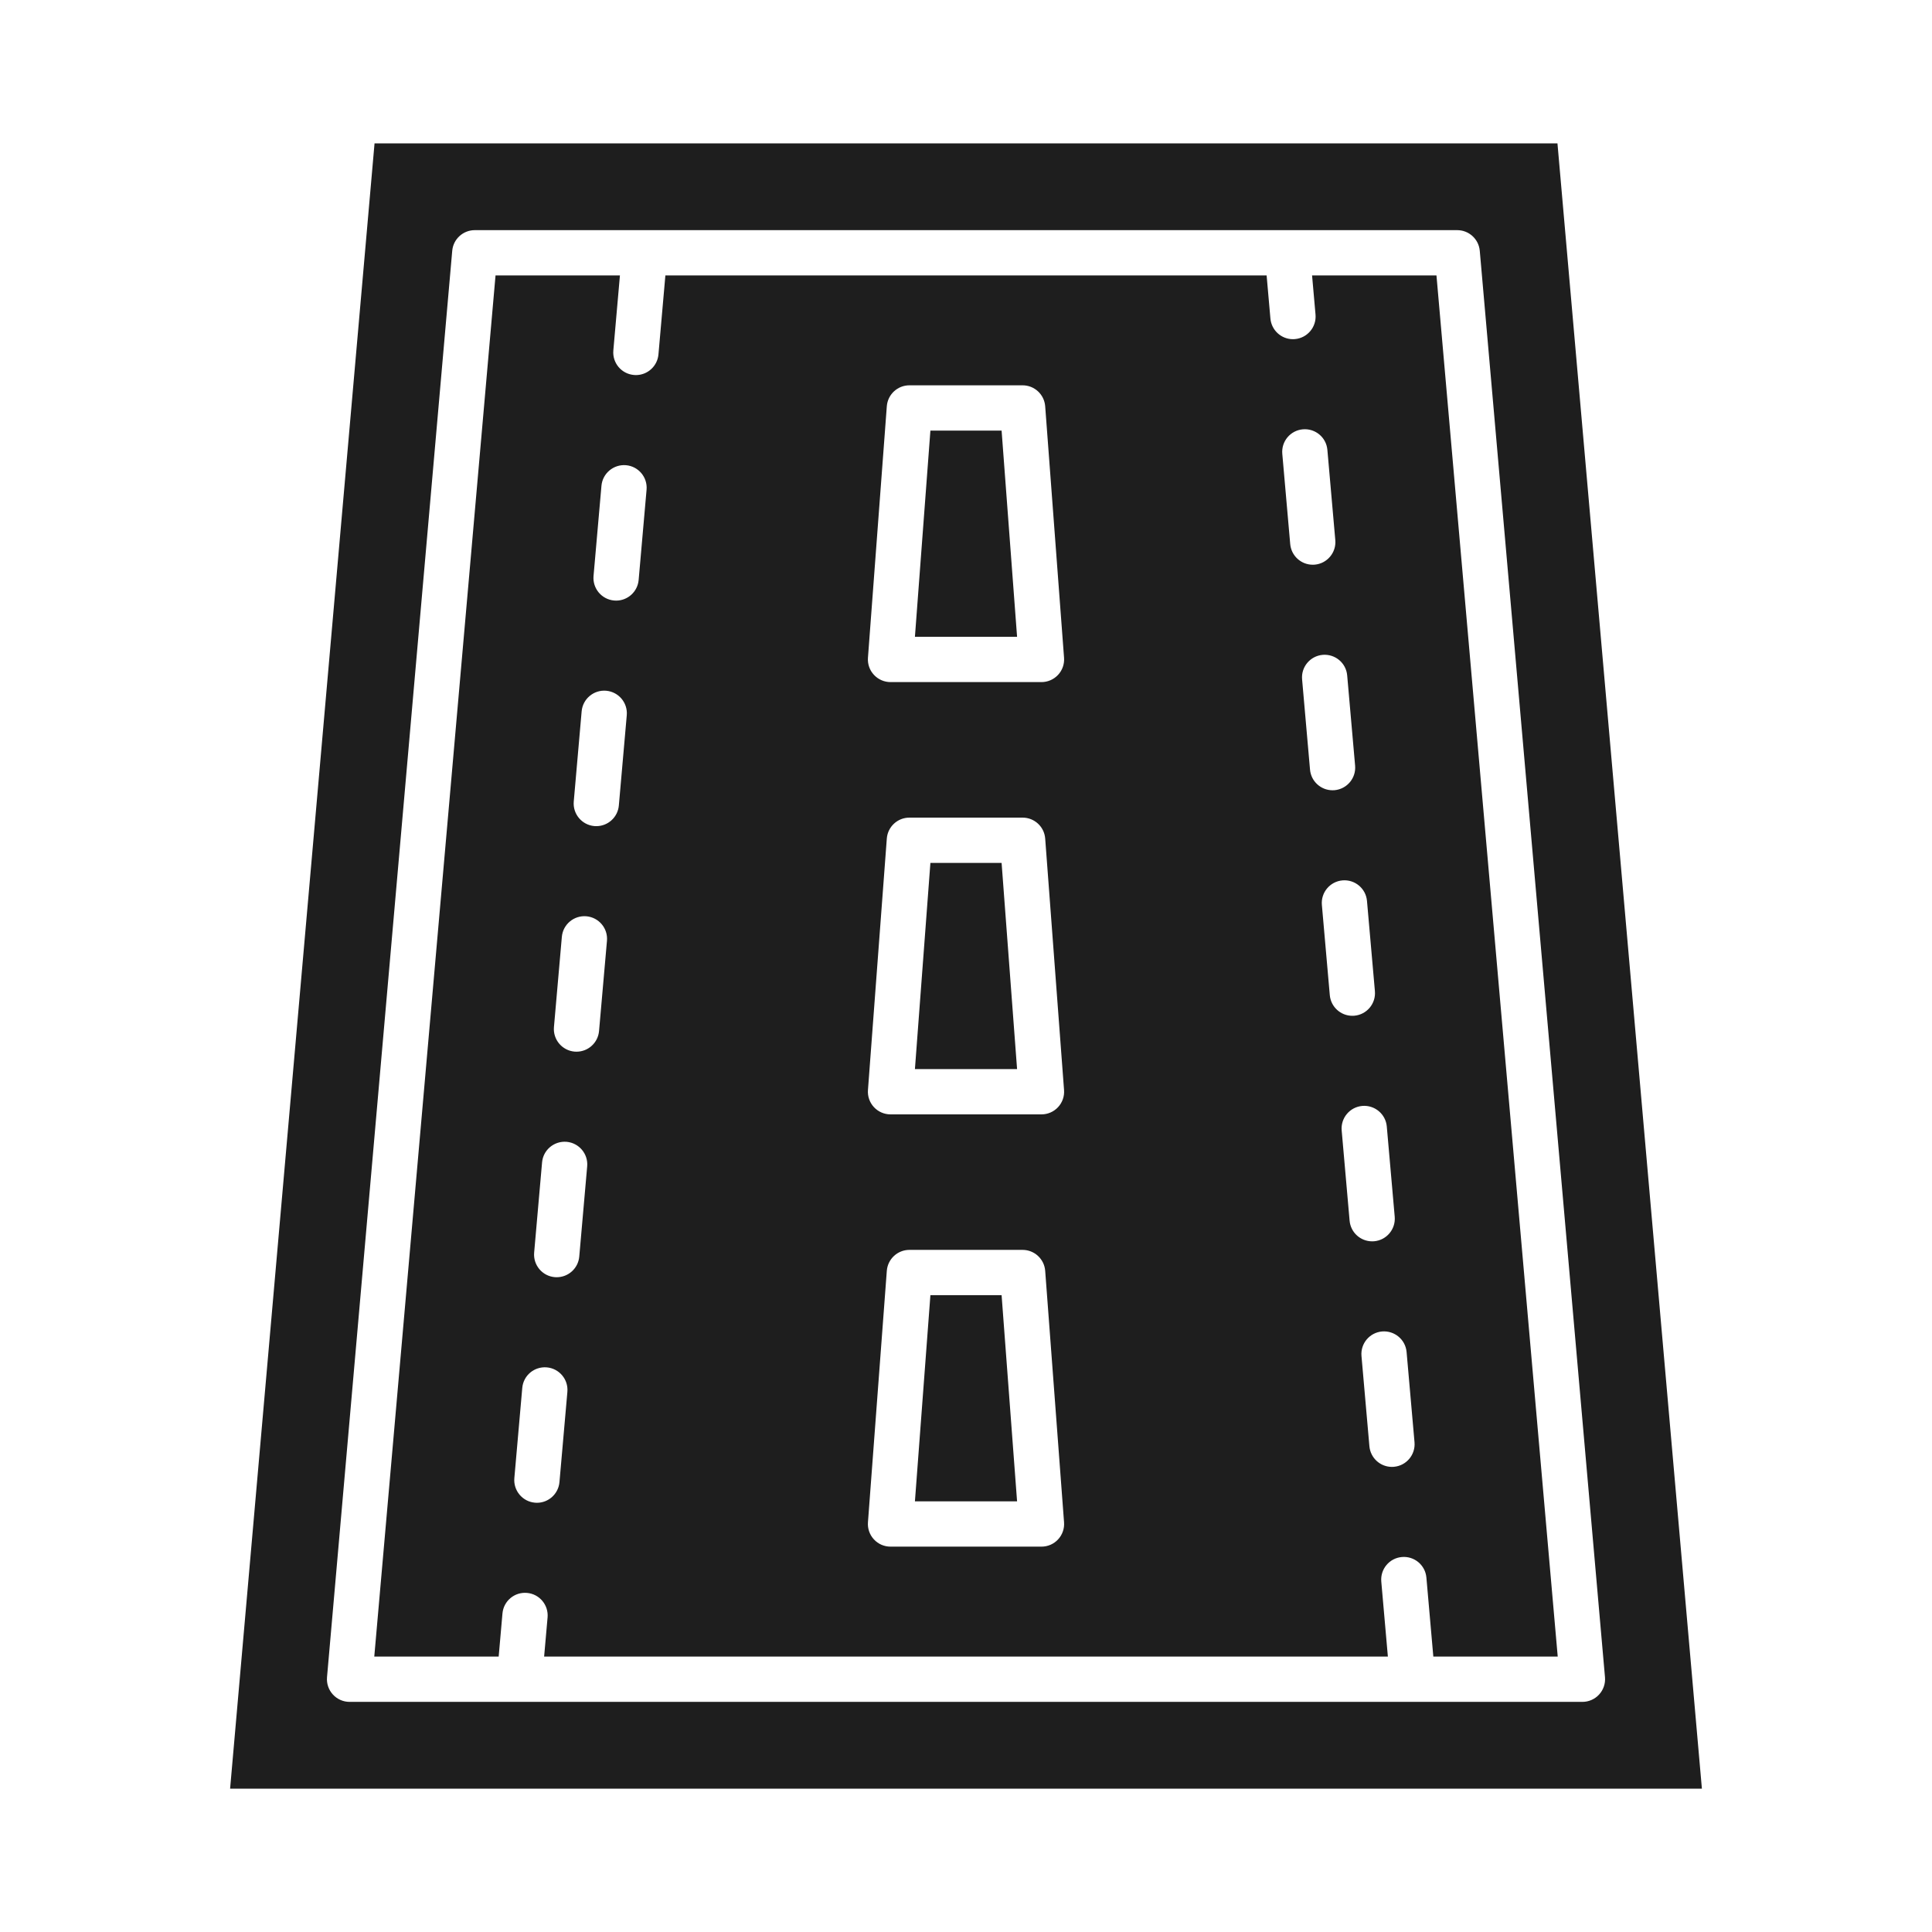 <svg xmlns="http://www.w3.org/2000/svg" width="80" height="80" viewBox="0 0 80 80" fill="none"><path fill-rule="evenodd" clip-rule="evenodd" d="M66.459 69.45C66.482 69.712 66.394 69.972 66.216 70.166C66.038 70.36 65.787 70.471 65.525 70.471H14.475C14.212 70.471 13.961 70.36 13.784 70.166C13.606 69.972 13.518 69.712 13.541 69.45L18.726 10.384C18.768 9.901 19.174 9.53 19.66 9.53H60.34C60.826 9.53 61.231 9.901 61.274 10.384L66.459 69.45ZM15.509 5.936L9.528 74.064H70.472L64.491 5.936H15.509Z" fill="#1E1E1E"></path><path fill-rule="evenodd" clip-rule="evenodd" d="M42.344 51.755C42.834 51.755 43.242 52.134 43.279 52.622L44.06 63.036C44.08 63.296 43.99 63.553 43.812 63.744C43.635 63.936 43.386 64.043 43.125 64.043H36.875C36.614 64.043 36.365 63.936 36.188 63.744C36.01 63.553 35.92 63.296 35.94 63.036L36.721 52.622C36.758 52.134 37.166 51.755 37.656 51.755H42.344ZM25.133 38.957L24.805 42.692C24.762 43.18 24.353 43.548 23.873 43.548C23.845 43.548 23.817 43.547 23.79 43.545C23.274 43.499 22.892 43.044 22.938 42.528L23.265 38.792C23.311 38.276 23.766 37.897 24.281 37.941C24.797 37.987 25.179 38.441 25.133 38.957ZM20.519 11.405L15.498 68.596H20.649L20.806 66.81C20.851 66.294 21.305 65.913 21.822 65.959C22.338 66.003 22.719 66.459 22.674 66.974L22.531 68.596H57.469L57.196 65.489C57.151 64.972 57.532 64.517 58.048 64.473C58.564 64.427 59.019 64.808 59.064 65.324L59.351 68.596H64.502L59.481 11.405H54.33L54.473 13.026C54.518 13.54 54.136 13.996 53.621 14.041C53.593 14.043 53.565 14.045 53.538 14.045C53.057 14.045 52.648 13.677 52.605 13.188L52.448 11.405H27.552L27.265 14.675C27.222 15.163 26.813 15.531 26.332 15.531C26.305 15.531 26.277 15.529 26.249 15.527C25.733 15.482 25.352 15.028 25.397 14.512L25.67 11.405L20.519 11.405ZM57.637 60.741C57.156 60.741 56.747 60.373 56.704 59.885L56.376 56.149C56.331 55.633 56.712 55.179 57.228 55.133C57.743 55.09 58.199 55.469 58.244 55.985L58.572 59.72C58.617 60.236 58.236 60.692 57.72 60.737C57.692 60.739 57.664 60.741 57.637 60.741ZM43.125 46.144H36.875C36.614 46.144 36.365 46.035 36.188 45.845C36.01 45.653 35.92 45.397 35.94 45.137L36.721 34.723C36.758 34.233 37.166 33.856 37.656 33.856L42.344 33.856C42.834 33.856 43.242 34.233 43.279 34.723L44.06 45.137C44.08 45.397 43.99 45.653 43.812 45.845C43.635 46.035 43.386 46.144 43.125 46.144ZM43.125 28.244H36.875C36.614 28.244 36.365 28.135 36.188 27.944C36.01 27.754 35.92 27.497 35.94 27.236L36.721 16.823C36.758 16.333 37.166 15.955 37.656 15.955L42.344 15.955C42.834 15.955 43.242 16.333 43.279 16.823L44.06 27.236C44.08 27.497 43.99 27.754 43.812 27.944C43.635 28.135 43.386 28.244 43.125 28.244ZM56.604 37.306L56.932 41.042C56.977 41.558 56.596 42.013 56.08 42.059C56.052 42.06 56.025 42.062 55.997 42.062C55.516 42.062 55.107 41.694 55.064 41.206L54.736 37.471C54.691 36.955 55.072 36.501 55.588 36.455C56.103 36.41 56.559 36.79 56.604 37.306ZM56.112 31.703C56.158 32.218 55.776 32.674 55.26 32.72C55.233 32.721 55.205 32.723 55.177 32.723C54.697 32.723 54.287 32.355 54.245 31.867L53.917 28.131C53.871 27.616 54.253 27.162 54.768 27.116C55.284 27.072 55.739 27.451 55.784 27.967L56.112 31.703ZM54.358 23.384C53.877 23.384 53.468 23.016 53.425 22.528L53.097 18.792C53.051 18.276 53.433 17.822 53.949 17.777C54.465 17.733 54.919 18.112 54.964 18.628L55.292 22.365C55.338 22.879 54.956 23.335 54.441 23.381C54.413 23.382 54.385 23.384 54.358 23.384ZM56.817 51.401C56.336 51.401 55.927 51.034 55.884 50.545L55.556 46.81C55.511 46.294 55.892 45.84 56.408 45.794C56.922 45.75 57.379 46.13 57.424 46.646L57.752 50.381C57.797 50.897 57.416 51.353 56.9 51.398C56.872 51.4 56.844 51.401 56.817 51.401ZM25.512 24.87C25.485 24.87 25.457 24.868 25.429 24.866C24.913 24.821 24.532 24.365 24.577 23.851L24.905 20.114C24.951 19.6 25.406 19.22 25.921 19.263C26.437 19.308 26.818 19.762 26.773 20.278L26.445 24.014C26.402 24.502 25.993 24.87 25.512 24.87ZM24.692 34.209C24.665 34.209 24.637 34.207 24.609 34.206C24.094 34.16 23.712 33.704 23.758 33.188L24.085 29.453C24.131 28.939 24.585 28.558 25.101 28.602C25.617 28.648 25.998 29.102 25.953 29.617L25.625 33.353C25.582 33.841 25.173 34.209 24.692 34.209ZM23.053 52.887C23.025 52.887 22.998 52.886 22.97 52.884C22.454 52.839 22.073 52.383 22.118 51.867L22.446 48.132C22.491 47.616 22.945 47.238 23.462 47.28C23.977 47.326 24.359 47.78 24.314 48.296L23.986 52.031C23.943 52.52 23.533 52.887 23.053 52.887ZM22.233 62.227C22.206 62.227 22.178 62.225 22.15 62.223C21.634 62.178 21.253 61.722 21.298 61.206L21.626 57.471C21.671 56.955 22.124 56.576 22.642 56.62C23.158 56.665 23.539 57.119 23.494 57.635L23.166 61.37C23.123 61.859 22.714 62.227 22.233 62.227Z" fill="#1E1E1E"></path><path fill-rule="evenodd" clip-rule="evenodd" d="M38.526 17.83L37.885 26.369H42.115L41.474 17.83H38.526Z" fill="#1E1E1E"></path><path fill-rule="evenodd" clip-rule="evenodd" d="M38.526 35.731L37.885 44.269H42.115L41.474 35.731H38.526Z" fill="#1E1E1E"></path><path fill-rule="evenodd" clip-rule="evenodd" d="M38.526 53.63L37.885 62.168H42.115L41.474 53.63H38.526Z" fill="#1E1E1E"></path></svg>